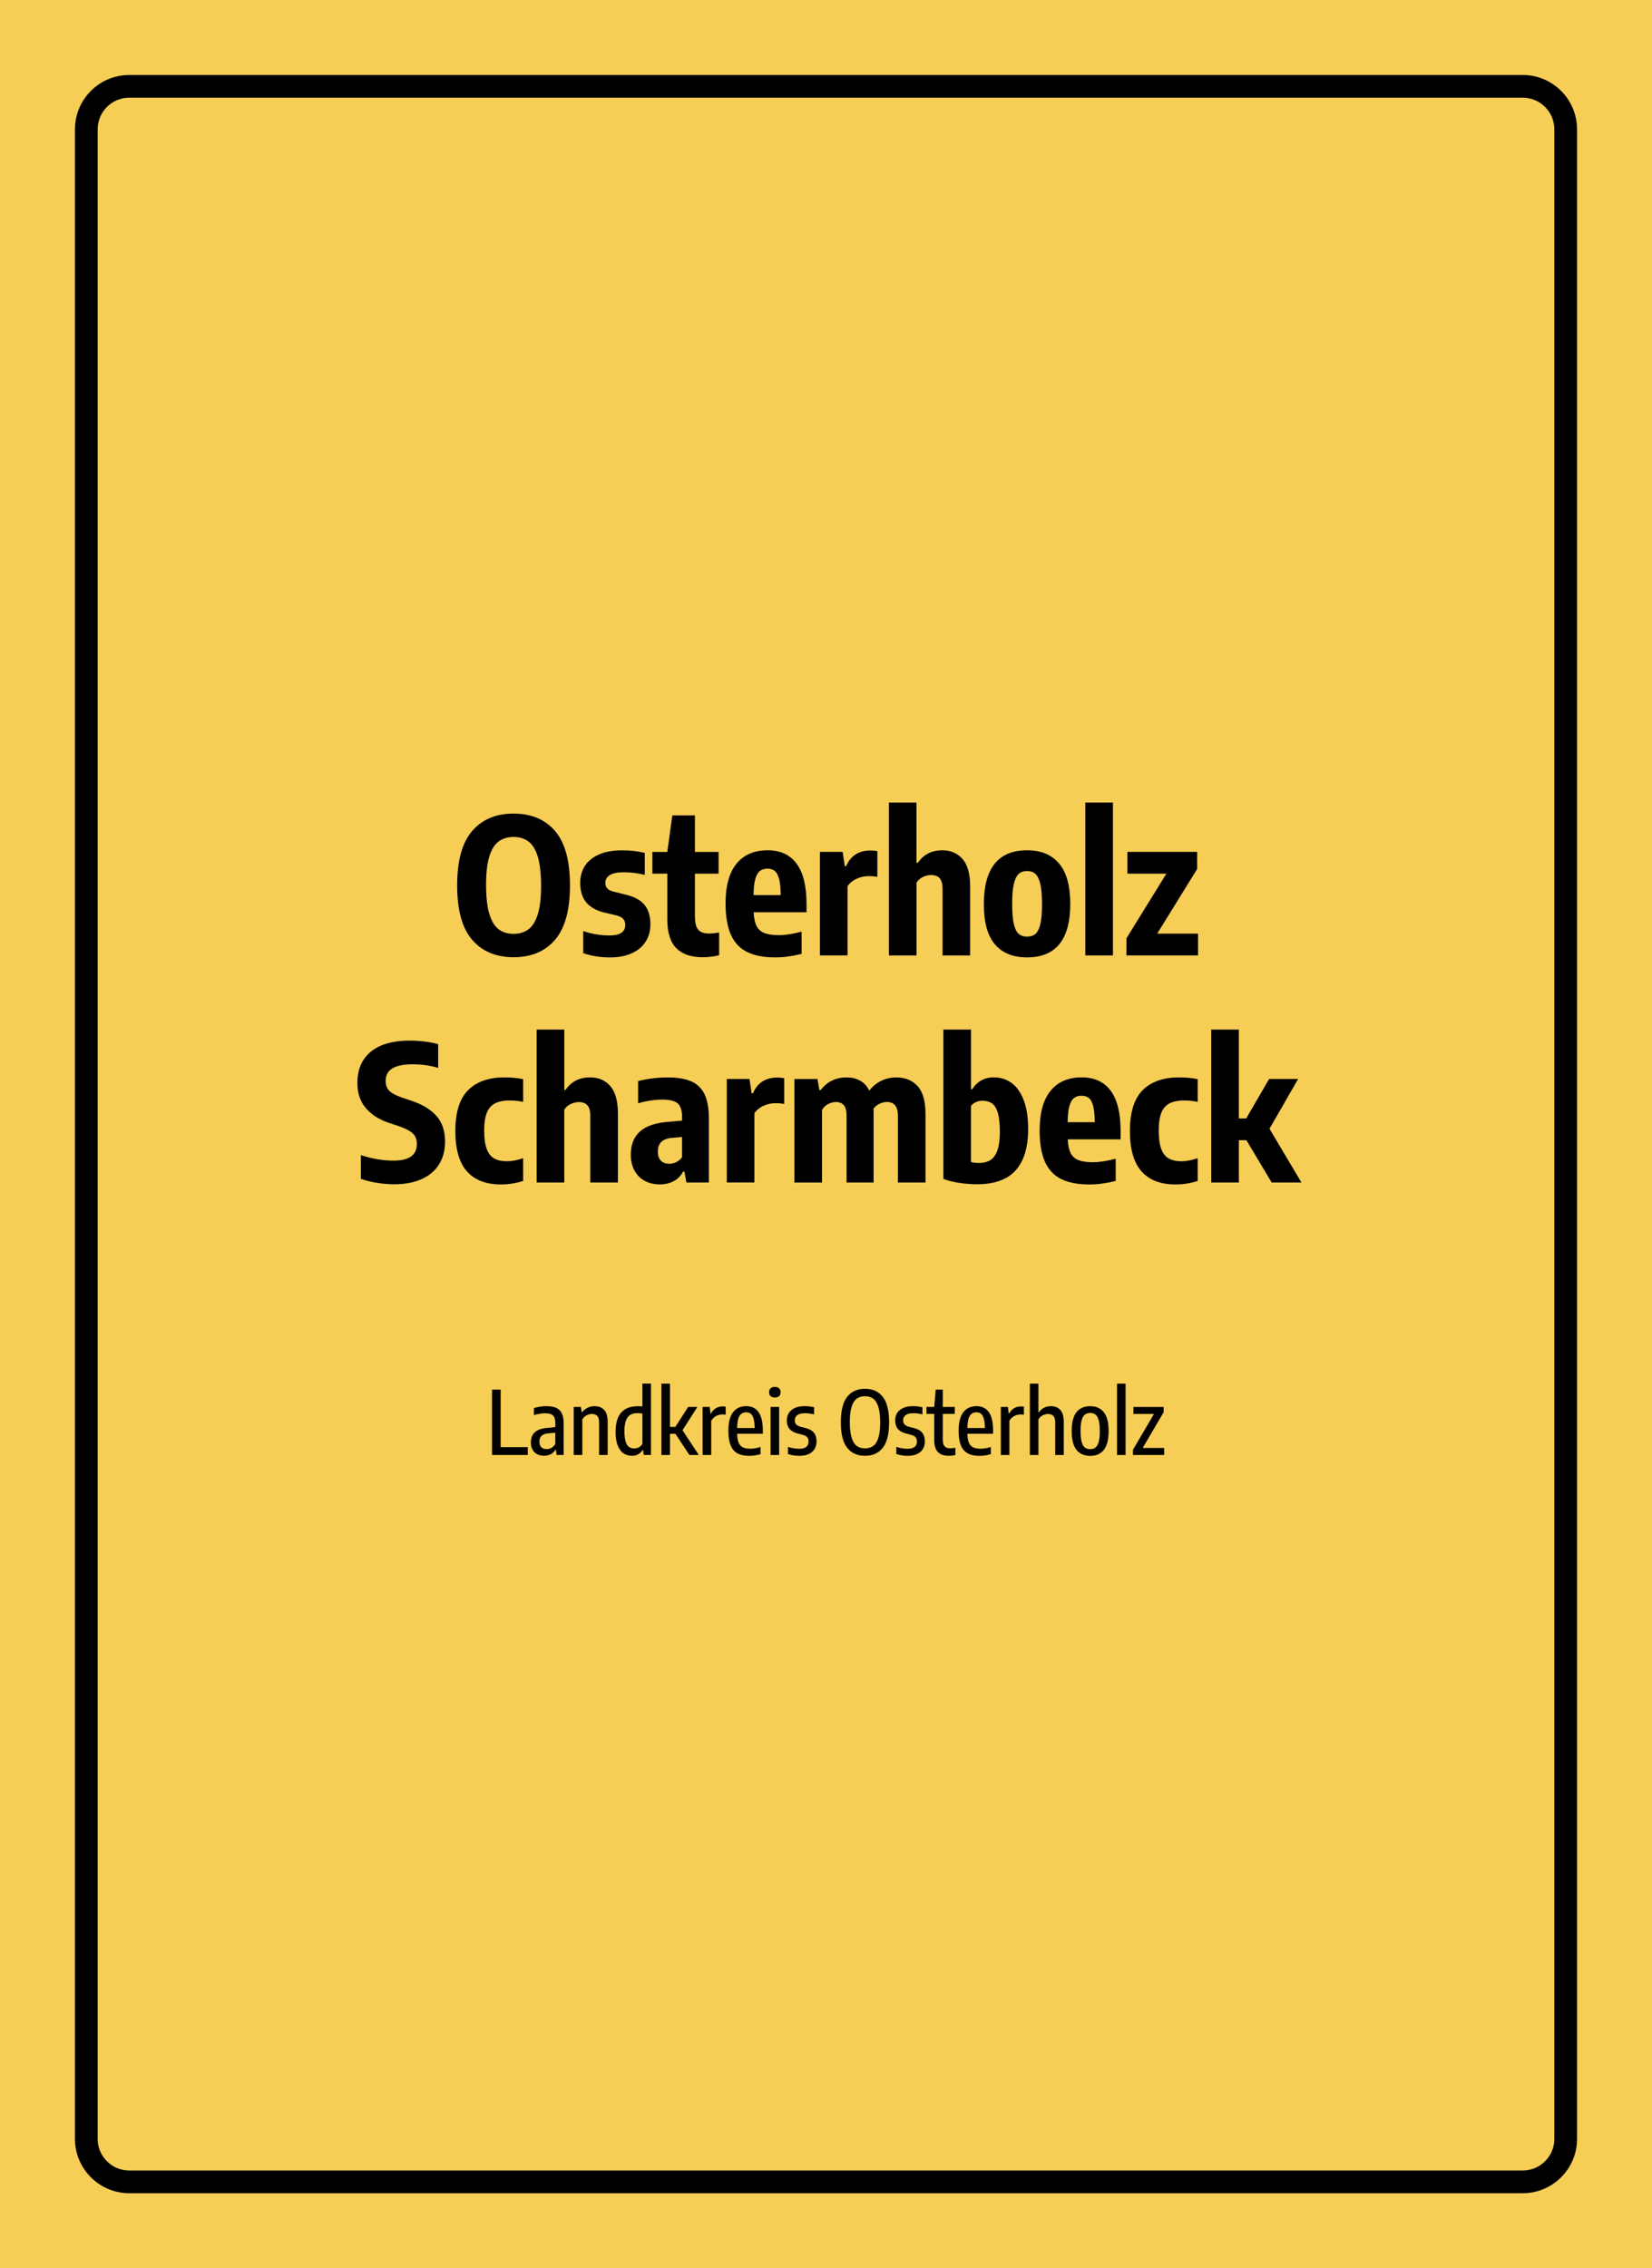 <?xml version="1.0" encoding="UTF-8"?> <svg xmlns="http://www.w3.org/2000/svg" xmlns:xlink="http://www.w3.org/1999/xlink" id="Ebene_1" viewBox="0 0 655 899"><defs><style>.cls-1{fill:#f6ce55;}</style></defs><image width="655" height="899"></image><rect class="cls-1" width="655" height="899"></rect><path d="M603.76,869.28H51.24c-11.87,0-21.52-9.66-21.52-21.52V51.24c0-11.87,9.65-21.52,21.52-21.52h552.52c11.87,0,21.52,9.65,21.52,21.52v796.52c0,11.87-9.66,21.52-21.52,21.52ZM51.24,38.72c-6.9,0-12.52,5.62-12.52,12.52v796.52c0,6.91,5.62,12.52,12.52,12.52h552.52c6.91,0,12.52-5.62,12.52-12.52V51.24c0-6.9-5.62-12.52-12.52-12.52H51.24Z"></path><path d="M187.2,372.49c-3.96-4.6-5.94-11.79-5.94-21.56s1.98-16.96,5.94-21.56c3.96-4.6,9.44-6.9,16.44-6.9s12.47,2.3,16.43,6.9c3.95,4.6,5.92,11.79,5.92,21.56s-1.98,16.96-5.92,21.56c-3.95,4.6-9.43,6.9-16.43,6.9s-12.48-2.3-16.44-6.9ZM209.56,368.31c1.6-1.21,2.83-3.21,3.69-6,.86-2.79,1.29-6.49,1.29-11.12s-.43-8.63-1.27-11.49c-.85-2.86-2.08-4.91-3.68-6.13-1.6-1.22-3.59-1.84-5.96-1.84s-4.36.61-5.96,1.82c-1.6,1.21-2.83,3.21-3.67,6-.85,2.79-1.28,6.49-1.28,11.12s.42,8.63,1.28,11.49c.85,2.86,2.07,4.91,3.67,6.13,1.6,1.23,3.59,1.84,5.96,1.84s4.32-.61,5.93-1.82Z"></path><path d="M231.24,377.78v-8.74c3.4,1.15,6.88,1.73,10.43,1.73,4.15,0,6.23-1.39,6.23-4.16,0-1.02-.26-1.82-.79-2.4-.52-.57-1.34-1.01-2.44-1.31l-5.25-1.27c-3.13-.77-5.47-2.12-7.03-4.03-1.56-1.91-2.34-4.48-2.34-7.71,0-2.57.64-4.83,1.91-6.77,1.27-1.94,3.16-3.44,5.64-4.5,2.49-1.06,5.52-1.59,9.09-1.59,3.2,0,6.19.34,8.96,1.01v8.74c-2.7-.7-5.49-1.05-8.36-1.05-2.58,0-4.43.39-5.57,1.16-1.14.77-1.71,1.78-1.71,3,0,.95.26,1.69.77,2.23.51.54,1.32.96,2.42,1.26l5.25,1.31c3.2.8,5.57,2.13,7.11,3.99,1.54,1.86,2.31,4.42,2.31,7.67,0,2.7-.65,5.03-1.95,6.99-1.3,1.96-3.15,3.48-5.55,4.54-2.4,1.06-5.23,1.59-8.47,1.59-3.9,0-7.45-.56-10.65-1.69Z"></path><path d="M285.13,369.6v9c-.9.25-1.94.44-3.11.58-1.18.14-2.34.21-3.49.21-4.58,0-8.04-1.2-10.41-3.6-2.36-2.4-3.54-6.21-3.54-11.44v-18.07h-5.92v-8.62h5.92l1.99-14.48h8.96v14.48h9.38v8.62h-9.38v16.76c0,1.78.19,3.16.56,4.16.38,1,.99,1.72,1.84,2.16.85.44,2,.66,3.45.66.75,0,2-.14,3.75-.41Z"></path><path d="M319.78,361.58h-20.96c.1,2.3.48,4.11,1.14,5.42.66,1.31,1.69,2.25,3.09,2.81,1.4.56,3.3.84,5.7.84,2.55,0,5.57-.46,9.08-1.39v8.81c-1.95.48-3.75.83-5.4,1.05-1.65.22-3.34.34-5.06.34-4.63,0-8.38-.73-11.25-2.19-2.88-1.46-5-3.76-6.38-6.9-1.38-3.14-2.06-7.26-2.06-12.36,0-6.9,1.44-12.12,4.33-15.67,2.89-3.55,7.01-5.33,12.36-5.33,5.05,0,8.88,1.78,11.49,5.33,2.61,3.55,3.92,8.88,3.92,15.98v3.26ZM301.31,345.19c-.79.6-1.4,1.67-1.84,3.21-.44,1.54-.67,3.67-.69,6.39h10.76c-.03-2.75-.24-4.89-.64-6.41-.4-1.52-.98-2.59-1.73-3.19-.75-.6-1.71-.9-2.89-.9s-2.19.3-2.98.9Z"></path><path d="M325.1,337.65h9l.86,5.7h.49c1.8-4.17,5.02-6.26,9.67-6.26,1,0,1.91.09,2.74.26v10.2c-1-.2-2.15-.3-3.45-.3-1.72,0-3.35.36-4.88,1.09-1.53.73-2.69,1.7-3.49,2.92v27.41h-10.95v-41.02Z"></path><path d="M352.44,318.08h10.95v23.89h.53c1.1-1.62,2.45-2.86,4.05-3.69,1.6-.84,3.51-1.26,5.74-1.26,3.25,0,5.89,1.14,7.91,3.43,2.03,2.29,3.04,5.96,3.04,11.01v27.23h-10.95v-26.33c0-2.02-.39-3.46-1.16-4.29-.78-.84-1.89-1.26-3.34-1.26-1.08,0-2.15.25-3.22.75-1.08.5-1.94,1.25-2.59,2.25v28.88h-10.95v-60.6Z"></path><path d="M394.49,374.31c-2.94-3.44-4.41-8.74-4.41-15.92,0-14.25,5.71-21.38,17.14-21.38,5.53,0,9.76,1.76,12.71,5.27,2.95,3.51,4.42,8.84,4.42,15.99,0,14.12-5.71,21.19-17.14,21.19-5.55,0-9.79-1.72-12.73-5.16ZM410.52,370.16c.85-.7,1.5-1.98,1.95-3.84.45-1.86.68-4.49.68-7.89s-.23-6.17-.69-8.1c-.46-1.92-1.12-3.26-1.97-3.99-.85-.74-1.94-1.11-3.26-1.11s-2.41.36-3.26,1.09c-.85.73-1.51,2.04-1.97,3.94-.46,1.9-.69,4.56-.69,7.99s.23,6.12.67,8.01c.45,1.89,1.1,3.19,1.95,3.9s1.95,1.07,3.3,1.07,2.45-.35,3.3-1.05Z"></path><path d="M430.32,378.68v-60.6h10.95v60.6h-10.95Z"></path><path d="M458.82,370.05h16.2v8.62h-28.39v-6.79l15.83-25.61h-15.45v-8.62h27.64v6.79l-15.83,25.61Z"></path><path d="M149.49,468.83c-2.38-.38-4.51-.91-6.41-1.61v-9.38c4.47,1.45,8.79,2.17,12.94,2.17,6.17,0,9.26-2.19,9.26-6.56,0-1.17-.22-2.17-.67-3-.45-.82-1.21-1.57-2.29-2.23-1.08-.66-2.58-1.32-4.5-1.97l-3.75-1.24c-3.88-1.32-6.91-3.29-9.09-5.89-2.19-2.6-3.28-5.9-3.28-9.9,0-3.5.77-6.5,2.33-9,1.55-2.5,3.87-4.42,6.96-5.76,3.09-1.34,6.91-2.01,11.46-2.01,2.1,0,4.13.13,6.09.38,1.96.25,3.69.6,5.19,1.05v9.38c-3.12-.95-6.54-1.42-10.24-1.42-7.05,0-10.58,2.17-10.58,6.52,0,1.12.2,2.08.6,2.85s1.08,1.47,2.04,2.08c.96.61,2.32,1.22,4.07,1.82l3.71,1.24c4.27,1.45,7.53,3.46,9.77,6.02,2.24,2.56,3.36,5.93,3.36,10.11,0,3.48-.79,6.48-2.38,9.02-1.59,2.54-3.89,4.49-6.92,5.85s-6.66,2.04-10.91,2.04c-2.13,0-4.38-.19-6.75-.56Z"></path><path d="M185.15,464.29c-3.08-3.45-4.61-8.81-4.61-16.09s1.69-12.75,5.06-16.12,8.21-5.06,14.51-5.06c2.57,0,5.01.24,7.31.71v9c-1.8-.38-3.55-.56-5.25-.56-2.43,0-4.38.38-5.85,1.12-1.48.75-2.57,1.99-3.28,3.71-.71,1.72-1.07,4.06-1.07,7.01,0,3.1.33,5.54.99,7.33.66,1.79,1.65,3.06,2.96,3.81s3.02,1.12,5.12,1.12c1.77,0,3.9-.4,6.38-1.2v9c-2.8.92-5.73,1.39-8.77,1.39-5.93,0-10.43-1.72-13.5-5.17Z"></path><path d="M212.79,408.08h10.95v23.89h.52c1.1-1.62,2.45-2.86,4.05-3.69,1.6-.84,3.51-1.26,5.74-1.26,3.25,0,5.89,1.14,7.91,3.43,2.02,2.29,3.04,5.96,3.04,11.01v27.23h-10.95v-26.33c0-2.02-.39-3.46-1.16-4.29-.77-.84-1.89-1.26-3.34-1.26-1.08,0-2.15.25-3.23.75-1.08.5-1.94,1.25-2.59,2.25v28.88h-10.95v-60.6Z"></path><path d="M274.03,428.57c2.38,1.04,4.14,2.74,5.29,5.1,1.15,2.36,1.73,5.56,1.73,9.58v25.43h-8.89l-.82-4.31h-.49c-.95,1.72-2.22,3-3.81,3.83-1.59.82-3.41,1.24-5.46,1.24-2.25,0-4.24-.48-5.98-1.42-1.74-.95-3.09-2.32-4.05-4.11-.96-1.79-1.44-3.87-1.44-6.24,0-3.97,1.21-7.05,3.64-9.23,2.42-2.17,6.26-3.45,11.51-3.83l5.18-.45v-1.39c0-1.77-.26-3.16-.77-4.16-.51-1-1.33-1.71-2.46-2.14-1.12-.42-2.66-.64-4.61-.64-1.48,0-3.06.13-4.74.38-1.69.25-3.31.61-4.86,1.09v-8.81c1.7-.45,3.6-.81,5.7-1.07,2.1-.26,4.1-.39,6-.39,3.85,0,6.96.52,9.34,1.56ZM268.06,460.65c.88-.4,1.66-1.05,2.36-1.95v-8.06l-3.9.34c-1.9.15-3.33.68-4.27,1.59-.95.91-1.42,2.18-1.42,3.81s.4,2.81,1.2,3.64c.8.83,1.91,1.24,3.34,1.24.92,0,1.82-.2,2.7-.6Z"></path><path d="M288.16,427.65h9l.86,5.7h.49c1.8-4.17,5.02-6.26,9.68-6.26,1,0,1.91.09,2.74.26v10.2c-1-.2-2.15-.3-3.45-.3-1.72,0-3.35.36-4.88,1.09s-2.69,1.7-3.49,2.92v27.41h-10.95v-41.03Z"></path><path d="M363.8,430.45c2.1,2.29,3.15,5.98,3.15,11.08v27.15h-10.95v-26.55c0-3.58-1.46-5.36-4.39-5.36-.9,0-1.83.22-2.79.66-.96.44-1.79,1.09-2.49,1.97.02.33.04.84.04,1.54v27.75h-10.72v-26.55c0-1.92-.37-3.3-1.11-4.12-.74-.83-1.78-1.24-3.13-1.24-.97,0-1.98.26-3.02.79s-1.86,1.3-2.46,2.33v28.8h-10.95v-41.03h9.11l.79,4.35h.52c2.58-3.32,5.99-4.99,10.24-4.99,2,0,3.77.42,5.32,1.26,1.55.84,2.79,2.17,3.71,3.99,1.35-1.75,2.95-3.06,4.8-3.94,1.85-.87,3.8-1.31,5.85-1.31,3.55,0,6.38,1.14,8.47,3.43Z"></path><path d="M380.36,468.85c-2.36-.36-4.47-.89-6.32-1.59v-59.18h10.95v23.66h.53c.85-1.47,2.01-2.63,3.47-3.47,1.46-.84,3.17-1.26,5.12-1.26,2.53,0,4.81.71,6.84,2.14,2.04,1.42,3.66,3.67,4.88,6.73,1.21,3.06,1.82,6.94,1.82,11.64,0,7.25-1.66,12.71-4.97,16.37-3.31,3.66-8.41,5.49-15.28,5.49-2.33,0-4.67-.18-7.03-.54ZM392.69,459.79c1.21-.77,2.14-2.08,2.78-3.9.64-1.82.96-4.29.96-7.39s-.28-5.73-.83-7.52c-.55-1.79-1.33-3.02-2.33-3.69-1-.67-2.26-1.01-3.79-1.01-.88,0-1.72.18-2.53.54-.81.36-1.47.87-1.97,1.52v22.2c.9.28,1.91.41,3.04.41,1.9,0,3.46-.39,4.67-1.16Z"></path><path d="M444.31,451.58h-20.96c.1,2.3.48,4.11,1.14,5.42.66,1.31,1.69,2.25,3.09,2.81,1.4.56,3.3.84,5.7.84,2.55,0,5.58-.46,9.08-1.39v8.81c-1.95.48-3.75.83-5.4,1.05-1.65.22-3.34.34-5.06.34-4.63,0-8.38-.73-11.25-2.19-2.88-1.46-5-3.76-6.38-6.9-1.38-3.14-2.06-7.26-2.06-12.36,0-6.9,1.44-12.12,4.33-15.67,2.89-3.55,7.01-5.33,12.36-5.33,5.05,0,8.88,1.78,11.49,5.33,2.61,3.55,3.92,8.88,3.92,15.98v3.26ZM425.84,435.19c-.79.6-1.4,1.67-1.84,3.21s-.67,3.67-.69,6.39h10.76c-.03-2.75-.24-4.89-.64-6.41-.4-1.52-.97-2.59-1.72-3.19-.75-.6-1.71-.9-2.89-.9s-2.19.3-2.98.9Z"></path><path d="M452.6,464.29c-3.08-3.45-4.61-8.81-4.61-16.09s1.69-12.75,5.06-16.12,8.21-5.06,14.51-5.06c2.58,0,5.01.24,7.31.71v9c-1.8-.38-3.55-.56-5.25-.56-2.42,0-4.38.38-5.85,1.12-1.48.75-2.57,1.99-3.28,3.71-.71,1.72-1.07,4.06-1.07,7.01,0,3.1.33,5.54.99,7.33s1.65,3.06,2.96,3.81,3.02,1.12,5.12,1.12c1.78,0,3.9-.4,6.38-1.2v9c-2.8.92-5.72,1.39-8.77,1.39-5.92,0-10.42-1.72-13.5-5.17Z"></path><path d="M504.2,468.68l-10.01-16.76h-3v16.76h-10.95v-60.6h10.95v35.21h2.92l9.08-15.64h11.51l-11.36,19.73,12.67,21.3h-11.81Z"></path><path d="M195.08,576.68v-25.9h3.43v22.8h10.75v3.1h-14.17Z"></path><path d="M220.52,558c.99.44,1.73,1.16,2.23,2.17.5,1.01.74,2.37.74,4.07v12.44h-2.8l-.26-2.07h-.19c-.49.81-1.13,1.4-1.91,1.79-.78.39-1.67.59-2.66.59s-1.93-.21-2.71-.62c-.78-.41-1.39-1.02-1.82-1.81-.43-.79-.65-1.73-.65-2.82,0-1.75.52-3.11,1.58-4.07,1.05-.96,2.69-1.54,4.92-1.72l3.19-.33v-1.54c0-1-.14-1.79-.43-2.35-.29-.57-.72-.97-1.3-1.21-.58-.24-1.36-.36-2.33-.36-.65,0-1.37.06-2.15.19-.78.13-1.55.31-2.29.54v-2.82c.71-.23,1.52-.41,2.42-.54.9-.13,1.77-.19,2.6-.19,1.56,0,2.84.22,3.83.66ZM218.59,573.89c.6-.31,1.13-.82,1.58-1.53v-4.52l-2.87.28c-1.17.12-2.03.44-2.59.98-.56.54-.84,1.29-.84,2.26s.25,1.75.74,2.25c.5.5,1.2.74,2.11.74.64,0,1.26-.15,1.86-.46Z"></path><path d="M227.49,557.64h2.85l.26,2.08h.19c.62-.77,1.35-1.36,2.19-1.77.84-.41,1.76-.61,2.77-.61,1.6,0,2.86.49,3.79,1.47.93.98,1.39,2.57,1.39,4.76v13.11h-3.4v-12.88c0-1.23-.24-2.09-.73-2.61-.49-.51-1.19-.77-2.1-.77-.7,0-1.4.18-2.11.53-.71.36-1.27.9-1.71,1.64v14.09h-3.4v-19.04Z"></path><path d="M247.28,576.08c-.97-.63-1.74-1.65-2.33-3.06-.58-1.41-.88-3.24-.88-5.48,0-3.43.74-5.99,2.22-7.67,1.48-1.68,3.71-2.52,6.69-2.52.61,0,1.18.04,1.73.11v-9.07h3.4v28.28h-2.89l-.25-1.96h-.19c-.42.7-.99,1.26-1.71,1.68-.72.42-1.56.63-2.5.63-1.23,0-2.32-.31-3.29-.95ZM253.34,573.61c.59-.32,1.05-.77,1.37-1.34v-12c-.26-.05-.57-.09-.95-.12-.38-.03-.72-.05-1.02-.05-1.16,0-2.11.23-2.86.69-.75.46-1.32,1.22-1.71,2.27-.39,1.05-.59,2.44-.59,4.18s.17,3.18.5,4.19.78,1.71,1.36,2.09c.57.38,1.27.58,2.08.58.63,0,1.24-.16,1.83-.48Z"></path><path d="M273.34,576.68l-5.55-8.38h-2.15v8.38h-3.4v-28.28h3.4v17.15h2.12l5.09-7.91h3.66l-5.9,9.24,6.47,9.8h-3.74Z"></path><path d="M278.59,557.64h2.82l.28,2.61h.19c.51-.95,1.18-1.65,1.99-2.12.81-.47,1.72-.7,2.72-.7.38,0,.76.04,1.14.1v3.2c-.36-.07-.81-.11-1.35-.11-.89,0-1.73.22-2.54.67s-1.42,1.06-1.85,1.85v13.53h-3.4v-19.04Z"></path><path d="M302.46,568.28h-10.2c.04,1.49.24,2.67.6,3.53.37.86.92,1.47,1.67,1.84.75.37,1.73.55,2.94.55s2.55-.22,4.09-.67v2.82c-1.53.46-3.02.68-4.48.68-1.91,0-3.47-.33-4.68-.99-1.21-.66-2.11-1.71-2.71-3.17-.6-1.45-.9-3.37-.9-5.75,0-3.31.62-5.77,1.85-7.38,1.24-1.6,2.97-2.41,5.2-2.41s3.8.8,4.93,2.39c1.13,1.59,1.69,4.08,1.69,7.46v1.08ZM293.23,561.14c-.61.92-.94,2.54-.97,4.87h6.95c-.02-1.6-.17-2.86-.44-3.77-.27-.92-.65-1.56-1.13-1.92-.48-.37-1.09-.55-1.81-.55-1.12,0-1.99.46-2.6,1.38Z"></path><path d="M305.52,553.36c-.38-.37-.58-.88-.58-1.53s.19-1.18.58-1.56c.39-.37.95-.56,1.7-.56s1.31.19,1.7.56c.39.37.58.89.58,1.56s-.19,1.16-.58,1.53c-.38.37-.95.55-1.7.55s-1.31-.18-1.7-.55ZM305.52,576.68v-19.04h3.41v19.04h-3.41Z"></path><path d="M312.42,576.29v-2.82c1.5.5,2.99.75,4.46.75,1.22,0,2.15-.24,2.77-.73.62-.48.94-1.18.94-2.09,0-.76-.18-1.34-.54-1.75-.36-.41-.93-.72-1.7-.93l-2.08-.54c-1.49-.4-2.58-1.02-3.27-1.87-.69-.85-1.03-1.98-1.03-3.38,0-1.11.27-2.08.81-2.92.54-.84,1.33-1.5,2.38-1.97,1.05-.47,2.31-.71,3.8-.71,1.29,0,2.57.15,3.83.44v2.82c-.63-.16-1.23-.28-1.81-.35s-1.2-.11-1.86-.11c-1.35,0-2.36.26-3.01.77-.65.51-.98,1.18-.98,2.01,0,.69.18,1.23.53,1.64s.91.71,1.67.92l2.08.53c1.54.41,2.65,1.04,3.32,1.89.68.85,1.02,1.99,1.02,3.41,0,1.18-.27,2.2-.81,3.06-.54.86-1.32,1.52-2.34,1.98-1.02.46-2.23.68-3.63.68-1.62,0-3.13-.25-4.53-.73Z"></path><path d="M335.89,573.83c-1.67-2.12-2.51-5.49-2.51-10.1s.84-7.97,2.51-10.1c1.67-2.12,4.03-3.18,7.06-3.18s5.39,1.06,7.06,3.18c1.67,2.12,2.51,5.49,2.51,10.1s-.84,7.97-2.51,10.1c-1.67,2.12-4.03,3.18-7.06,3.18s-5.39-1.06-7.06-3.18ZM346.22,573.11c.88-.64,1.56-1.71,2.04-3.22.48-1.5.72-3.52.72-6.06s-.24-4.65-.72-6.19c-.48-1.54-1.16-2.63-2.04-3.28s-1.97-.97-3.26-.97-2.38.32-3.26.96-1.56,1.71-2.04,3.22-.72,3.52-.72,6.05.24,4.66.72,6.2,1.16,2.63,2.04,3.28,1.97.97,3.26.97,2.38-.32,3.26-.96Z"></path><path d="M355.38,576.29v-2.82c1.51.5,2.99.75,4.46.75,1.22,0,2.15-.24,2.77-.73.62-.48.94-1.18.94-2.09,0-.76-.18-1.34-.54-1.75-.36-.41-.93-.72-1.7-.93l-2.08-.54c-1.49-.4-2.58-1.02-3.27-1.87s-1.03-1.98-1.03-3.38c0-1.11.27-2.08.8-2.92.54-.84,1.33-1.5,2.38-1.97s2.32-.71,3.8-.71c1.29,0,2.57.15,3.83.44v2.82c-.63-.16-1.23-.28-1.81-.35-.58-.07-1.2-.11-1.86-.11-1.35,0-2.36.26-3.01.77-.65.51-.98,1.18-.98,2.01,0,.69.18,1.23.53,1.64.36.4.91.71,1.67.92l2.08.53c1.54.41,2.65,1.04,3.32,1.89s1.02,1.99,1.02,3.41c0,1.18-.27,2.2-.81,3.06-.54.86-1.32,1.52-2.34,1.98s-2.23.68-3.63.68c-1.62,0-3.13-.25-4.53-.73Z"></path><path d="M378.79,573.81v2.89c-.92.21-1.81.31-2.66.31-1.87,0-3.29-.5-4.26-1.49-.97-.99-1.46-2.57-1.46-4.74v-10.38h-3.08v-2.76h3.08l.59-6.86h2.8v6.86h4.76v2.76h-4.76v9.96c0,.92.11,1.65.32,2.19.22.54.55.92,1,1.15s1.04.34,1.78.34c.5,0,1.13-.08,1.89-.23Z"></path><path d="M393.75,568.28h-10.2c.03,1.49.24,2.67.6,3.53s.92,1.47,1.67,1.84c.75.37,1.73.55,2.94.55s2.55-.22,4.09-.67v2.82c-1.53.46-3.02.68-4.48.68-1.91,0-3.47-.33-4.68-.99-1.21-.66-2.11-1.71-2.71-3.17-.6-1.45-.9-3.37-.9-5.75,0-3.31.62-5.77,1.86-7.38,1.24-1.6,2.97-2.41,5.2-2.41s3.8.8,4.93,2.39c1.12,1.59,1.69,4.08,1.69,7.46v1.08ZM384.52,561.14c-.61.92-.94,2.54-.97,4.87h6.95c-.02-1.6-.17-2.86-.44-3.77s-.64-1.56-1.13-1.92c-.48-.37-1.09-.55-1.81-.55-1.12,0-1.99.46-2.6,1.38Z"></path><path d="M396.82,557.64h2.82l.28,2.61h.19c.51-.95,1.17-1.65,1.99-2.12.81-.47,1.72-.7,2.72-.7.38,0,.76.04,1.14.1v3.2c-.36-.07-.81-.11-1.35-.11-.89,0-1.73.22-2.54.67-.81.45-1.42,1.06-1.86,1.85v13.53h-3.39v-19.04Z"></path><path d="M408.33,548.4h3.39v11.32h.19c1.19-1.59,2.8-2.38,4.83-2.38,1.53,0,2.75.49,3.66,1.48.91.99,1.37,2.59,1.37,4.82v13.04h-3.39v-12.85c0-1.22-.25-2.1-.74-2.62-.49-.52-1.19-.78-2.1-.78-.7,0-1.4.17-2.11.53-.71.35-1.27.89-1.71,1.63v14.09h-3.39v-28.28Z"></path><path d="M426.82,574.66c-1.27-1.58-1.9-4.06-1.9-7.45s.63-5.9,1.88-7.49c1.25-1.59,3.07-2.38,5.43-2.38s4.15.8,5.42,2.4c1.27,1.6,1.9,4.08,1.9,7.46,0,6.56-2.44,9.83-7.32,9.83-2.34,0-4.15-.79-5.42-2.37ZM434.33,573.73c.55-.41.98-1.14,1.28-2.18.3-1.04.45-2.47.45-4.29s-.15-3.33-.46-4.39c-.3-1.06-.73-1.8-1.28-2.22-.55-.42-1.24-.63-2.08-.63s-1.52.21-2.07.63c-.55.42-.98,1.15-1.29,2.2-.3,1.04-.46,2.48-.46,4.3s.15,3.33.45,4.38c.3,1.05.72,1.79,1.27,2.21.55.42,1.25.63,2.1.63s1.54-.21,2.09-.62Z"></path><path d="M442.89,576.68v-28.28h3.39v28.28h-3.39Z"></path><path d="M453.06,573.91h8.51v2.77h-12.36v-2.08l8.33-14.19h-8.16v-2.76h12v2.08l-8.33,14.19Z"></path></svg> 